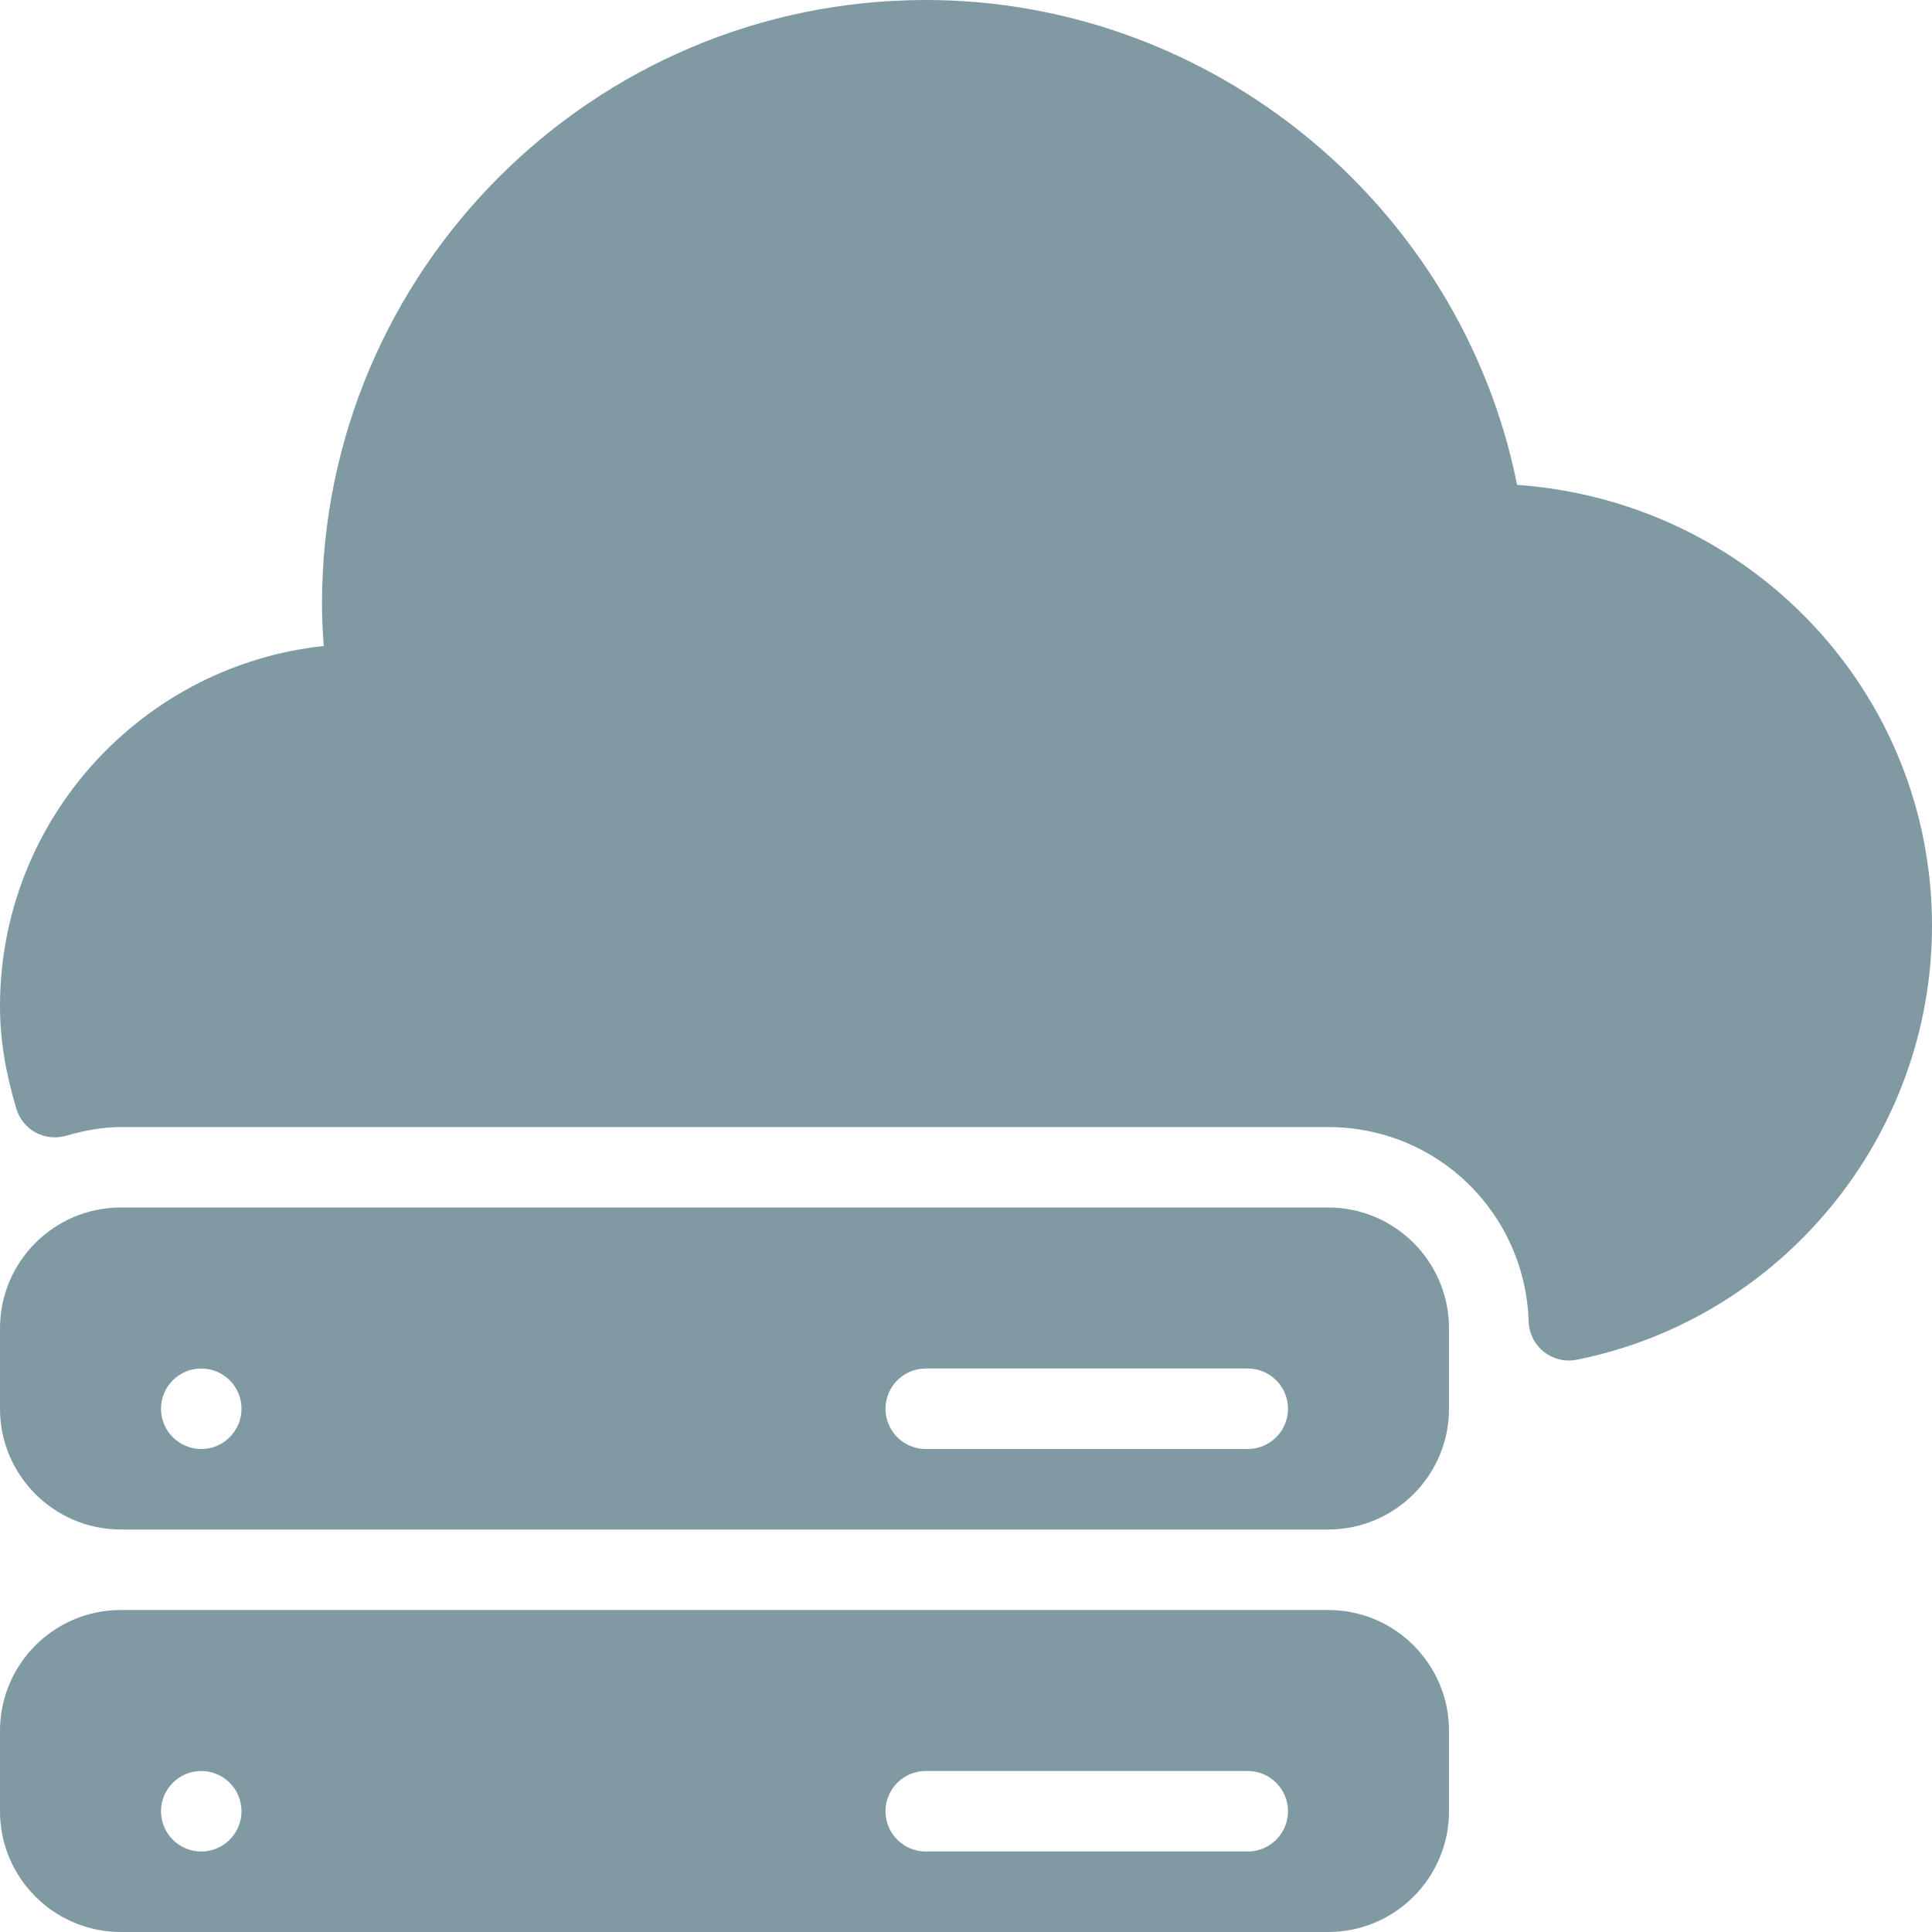<svg xmlns="http://www.w3.org/2000/svg" xmlns:xlink="http://www.w3.org/1999/xlink" width="500" zoomAndPan="magnify" viewBox="0 0 375 375" height="500" preserveAspectRatio="xMidYMid meet" version="1.0"><defs><clipPath id="7c552f5b58"><path d="M 168.664 169.098 L 206.336 169.098 L 206.336 205.902 L 168.664 205.902 Z M 168.664 169.098 " clip-rule="nonzero"/></clipPath></defs><path fill="#809aa4" d="M 294.469 94.109 C 283.625 40.016 235.391 0 179.688 0 C 115.062 0 62.5 52.562 62.5 117.188 C 62.5 119.828 62.609 122.531 62.844 125.391 C 27.578 129.125 0 159.062 0 195.312 C 0 201.578 1 207.891 3.156 215.156 C 4.375 219.281 8.641 221.641 12.797 220.453 C 16.828 219.297 20.219 218.766 23.438 218.766 L 257.812 218.766 C 278.922 218.766 296.016 235.359 296.719 256.531 C 296.797 258.828 297.875 260.969 299.672 262.391 C 301.062 263.484 302.766 264.078 304.516 264.078 C 305.031 264.078 305.547 264.031 306.062 263.922 C 346 255.891 375 220.469 375 179.688 C 375 134.516 339.969 97.375 294.469 94.109 Z M 257.812 312.5 L 23.438 312.5 C 10.516 312.5 0 323.016 0 335.938 L 0 351.562 C 0 364.484 10.516 375 23.438 375 L 257.812 375 C 270.734 375 281.25 364.484 281.25 351.562 L 281.25 335.938 C 281.25 323.016 270.734 312.5 257.812 312.5 Z M 39.062 359.375 C 34.75 359.375 31.25 355.875 31.25 351.562 C 31.25 347.25 34.75 343.75 39.062 343.75 C 43.375 343.75 46.875 347.25 46.875 351.562 C 46.875 355.875 43.375 359.375 39.062 359.375 Z M 242.188 359.375 L 179.688 359.375 C 175.375 359.375 171.875 355.875 171.875 351.562 C 171.875 347.25 175.375 343.75 179.688 343.75 L 242.188 343.75 C 246.5 343.75 250 347.25 250 351.562 C 250 355.875 246.5 359.375 242.188 359.375 Z M 257.812 234.375 L 23.438 234.375 C 10.516 234.375 0 244.891 0 257.812 L 0 273.438 C 0 286.359 10.516 296.875 23.438 296.875 L 257.812 296.875 C 270.734 296.875 281.25 286.359 281.25 273.438 L 281.25 257.812 C 281.25 244.891 270.734 234.375 257.812 234.375 Z M 39.062 281.25 C 34.75 281.25 31.25 277.75 31.25 273.438 C 31.25 269.125 34.75 265.625 39.062 265.625 C 43.375 265.625 46.875 269.125 46.875 273.438 C 46.875 277.75 43.375 281.25 39.062 281.25 Z M 242.188 281.25 L 179.688 281.25 C 175.375 281.25 171.875 277.75 171.875 273.438 C 171.875 269.125 175.375 265.625 179.688 265.625 L 242.188 265.625 C 246.5 265.625 250 269.125 250 273.438 C 250 277.75 246.5 281.25 242.188 281.25 Z M 242.188 281.25 " fill-opacity="1" fill-rule="nonzero"/><g clip-path="url(#7c552f5b58)"><path fill="#809aa4" d="M 168.664 169.098 L 206.328 169.098 L 206.328 205.902 L 168.664 205.902 Z M 168.664 169.098 " fill-opacity="1" fill-rule="nonzero"/></g></svg>